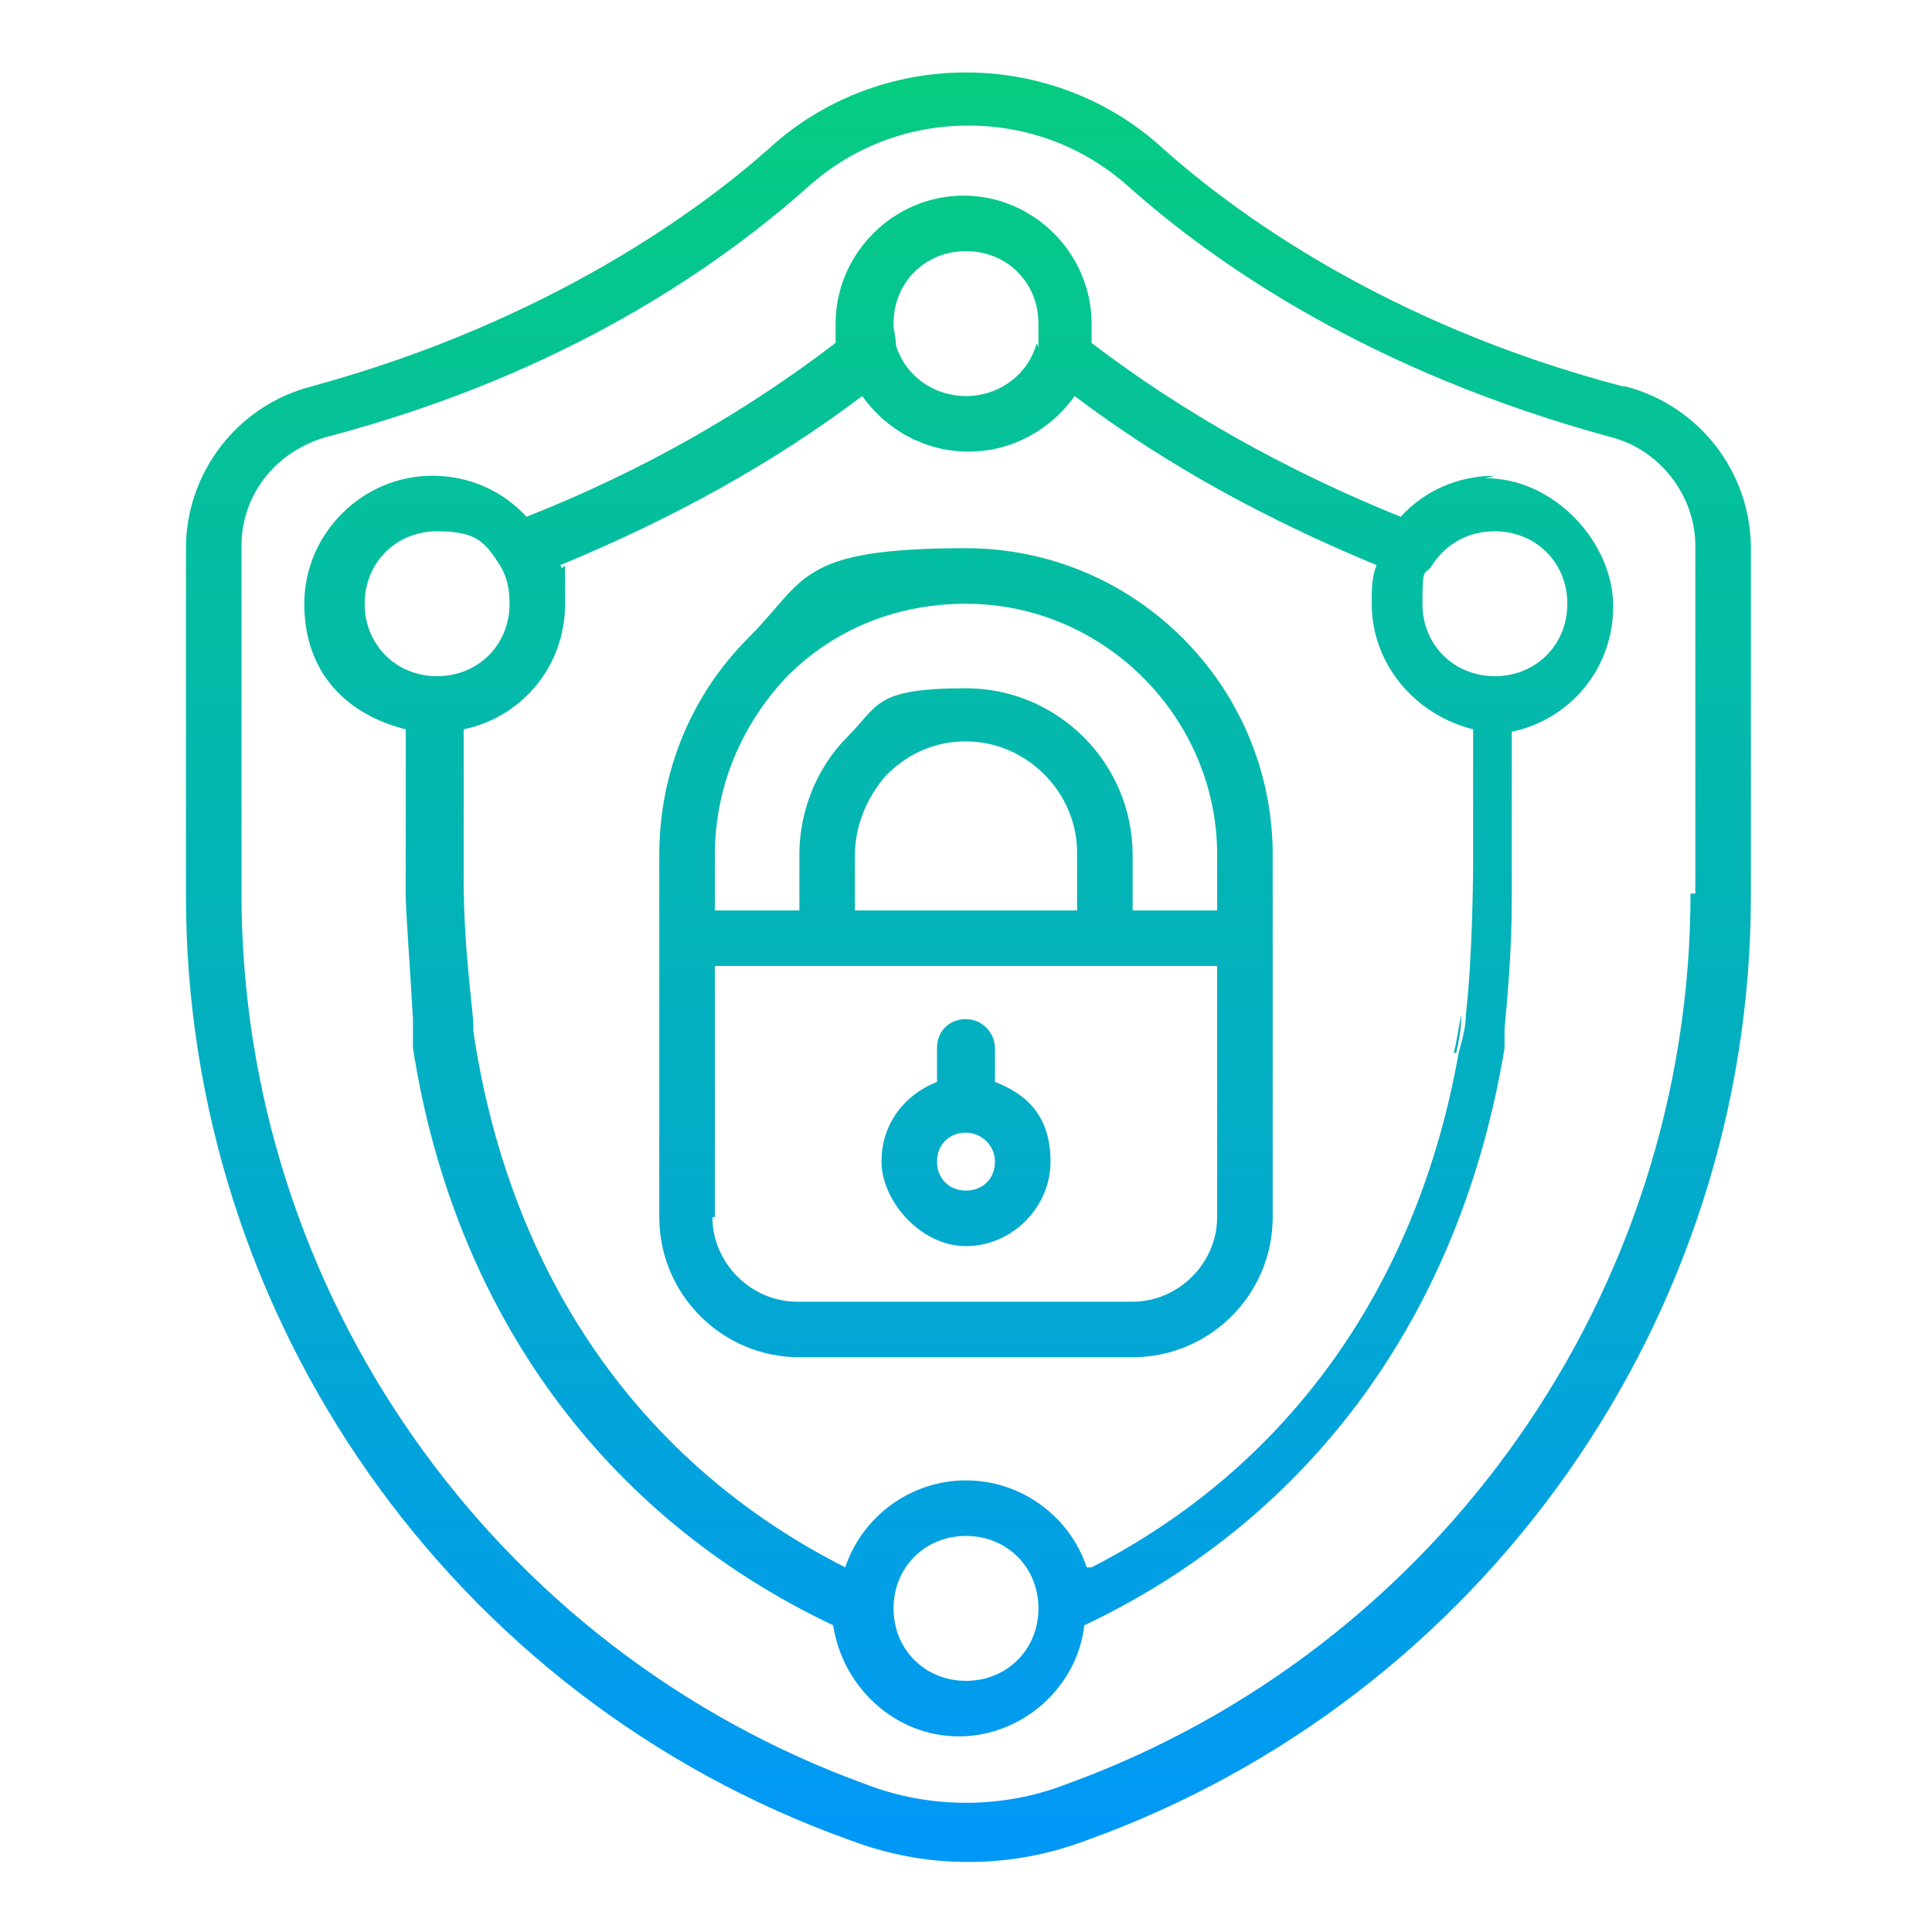 <svg xmlns="http://www.w3.org/2000/svg" xmlns:xlink="http://www.w3.org/1999/xlink" id="Layer_1" viewBox="0 0 80 80"><defs><style> .st0 { fill: url(#linear-gradient2); } .st1 { fill: url(#linear-gradient1); } .st2 { fill: url(#linear-gradient4); } .st3 { fill: url(#linear-gradient3); } .st4 { fill: url(#linear-gradient); } </style><linearGradient id="linear-gradient" x1="40" y1=".4" x2="40" y2="81.6" gradientUnits="userSpaceOnUse"><stop offset="0" stop-color="#06ce7c"></stop><stop offset="1" stop-color="#0094ff"></stop></linearGradient><linearGradient id="linear-gradient1" x1="40" y1=".4" x2="40" y2="81.6" xlink:href="#linear-gradient"></linearGradient><linearGradient id="linear-gradient2" x1="40" x2="40" y2="81.6" xlink:href="#linear-gradient"></linearGradient><linearGradient id="linear-gradient3" x1="40" y1=".4" x2="40" y2="81.6" xlink:href="#linear-gradient"></linearGradient><linearGradient id="linear-gradient4" x1="40" y1=".4" x2="40" y2="81.6" xlink:href="#linear-gradient"></linearGradient></defs><path class="st4" d="M67.2,16c-9.9-2.6-16.2-7.3-19.1-9.9-2.2-2-5.1-3.1-8.1-3.1s-5.9,1.1-8.1,3.1c-2.8,2.5-9.1,7.2-19,9.9-3.1.8-5.2,3.6-5.2,6.7v14.4c0,17.5,11,33.2,27.5,39.1,1.6.6,3.2.9,4.9.9s3.3-.3,4.9-.9c16.4-5.9,27.5-21.6,27.5-39.1v-14.4c0-3.1-2.1-5.9-5.2-6.7ZM70,37h0c0,16.5-10.4,31.3-25.9,36.9h0c-2.6,1-5.6,1-8.2,0-15.5-5.6-25.9-20.4-25.9-36.9v-14.4c0-2.1,1.4-3.9,3.5-4.5,9.9-2.6,16.3-7.1,20-10.4,1.8-1.6,4.1-2.5,6.6-2.5s4.8.9,6.6,2.5c3.7,3.3,10.1,7.7,20,10.4,2,.5,3.5,2.4,3.5,4.5v14.4Z"></path><path class="st1" d="M17.2,42.2c0,0,0,.2,0,.2,0,.2,0,.4,0,.6,0-.2,0-.5,0-.8ZM62.7,42.8c0-.1,0-.2,0-.4,0,0,0,0,0,0,0,.2,0,.3,0,.4ZM60.2,43.6c.1-.4.2-1,.3-1.6,0,0,0,.1,0,.2,0,.5-.1.9-.2,1.4Z"></path><path class="st0" d="M61.9,19.7h0c-1.5,0-2.9.6-3.9,1.7-4.7-1.9-9-4.3-12.8-7.2,0-.3,0-.5,0-.8,0-2.9-2.4-5.3-5.3-5.3s-5.3,2.4-5.3,5.3,0,.5,0,.8c-3.8,2.9-8,5.3-12.8,7.2-1-1.1-2.4-1.7-3.9-1.7-2.9,0-5.3,2.4-5.3,5.3s1.8,4.6,4.2,5.2v6.9s0,0,0,0c0,0,0,0,0,0h0c0,.6.2,3.3.3,5.1,0,.3,0,.6,0,.8,0,0,0,.1,0,.2,0,0,0,.1,0,.2,0,0,0,0,0,0,1.7,10.9,7.9,19.4,17.4,23.9.4,2.6,2.6,4.6,5.2,4.6s4.9-2,5.2-4.6c9.5-4.5,15.6-13,17.4-23.9,0,0,0,0,0-.1,0,0,0,0,0,0,0,0,0,0,0,0,0,0,0,0,0,0,0,0,0-.2,0-.3,0-.1,0-.3,0-.4h0c.1-1.1.3-3.1.3-5.4v-6.9c2.4-.5,4.2-2.6,4.2-5.2s-2.4-5.3-5.3-5.3ZM40,10.4c1.7,0,3,1.3,3,3s0,.6-.1.9h0c-.4,1.3-1.6,2.1-2.9,2.1s-2.5-.8-2.9-2.1c0-.3-.1-.6-.1-.9,0-1.7,1.3-3,3-3ZM18.1,28c-1.7,0-3-1.3-3-3s1.3-3,3-3,2,.5,2.6,1.4c.3.5.4,1,.4,1.6,0,1.7-1.3,3-3,3h0ZM40,69.6c-1.7,0-3-1.3-3-3s1.3-3,3-3,3,1.3,3,3-1.3,3-3,3ZM45,64.9c-.7-2.1-2.7-3.6-5-3.6s-4.3,1.5-5,3.6c-8.5-4.3-13.9-12.1-15.4-22.2,0,0,0,0,0-.2,0-.7-.4-3.1-.4-6.1v-6.2c2.4-.5,4.2-2.6,4.2-5.2s0-1.1-.2-1.6c4.6-1.9,8.8-4.2,12.5-7,1,1.4,2.6,2.3,4.4,2.3s3.4-.9,4.4-2.3c3.7,2.8,7.9,5.1,12.5,7-.2.5-.2,1-.2,1.6,0,2.5,1.8,4.6,4.2,5.2v5.4s0,3.8-.3,6.4h0c0,.6-.2,1.2-.3,1.6t0,0c-1.7,9.6-7,17.1-15.2,21.3ZM61.9,28h0c-1.7,0-3-1.3-3-3s.1-1.1.4-1.6c.6-.9,1.5-1.4,2.6-1.4,1.7,0,3,1.3,3,3s-1.3,3-3,3Z"></path><path class="st3" d="M46.9,56.2c3.2,0,5.8-2.6,5.8-5.8v-15c0-7-5.7-12.7-12.7-12.7s-6.6,1.3-9,3.7c-2.4,2.4-3.7,5.6-3.7,9v15c0,3.2,2.6,5.8,5.8,5.8h13.9ZM32.6,28c2-2,4.6-3,7.4-3,5.7,0,10.4,4.7,10.4,10.4v2.3h-3.5v-2.3c0-3.8-3.1-6.9-6.9-6.9s-3.6.7-4.9,2c-1.3,1.3-2,3.1-2,4.9v2.3h-3.5v-2.3c0-2.8,1.1-5.4,3-7.4h0ZM44.6,37.7h-9.2v-2.3c0-1.2.5-2.4,1.3-3.3.9-.9,2-1.4,3.3-1.4,2.5,0,4.6,2.1,4.6,4.6v2.3ZM29.6,50.4v-10.4h20.8v10.4c0,1.9-1.6,3.5-3.5,3.5h-13.9c-1.9,0-3.5-1.6-3.5-3.5Z"></path><path class="st2" d="M40,51.6c1.9,0,3.5-1.6,3.5-3.5s-1-2.8-2.3-3.3v-1.4c0-.6-.5-1.2-1.2-1.2s-1.2.5-1.2,1.2v1.4c-1.3.5-2.3,1.7-2.3,3.3s1.6,3.5,3.5,3.5ZM40,46.9c.6,0,1.2.5,1.2,1.2s-.5,1.2-1.2,1.2-1.2-.5-1.2-1.2.5-1.2,1.2-1.2Z"></path></svg>